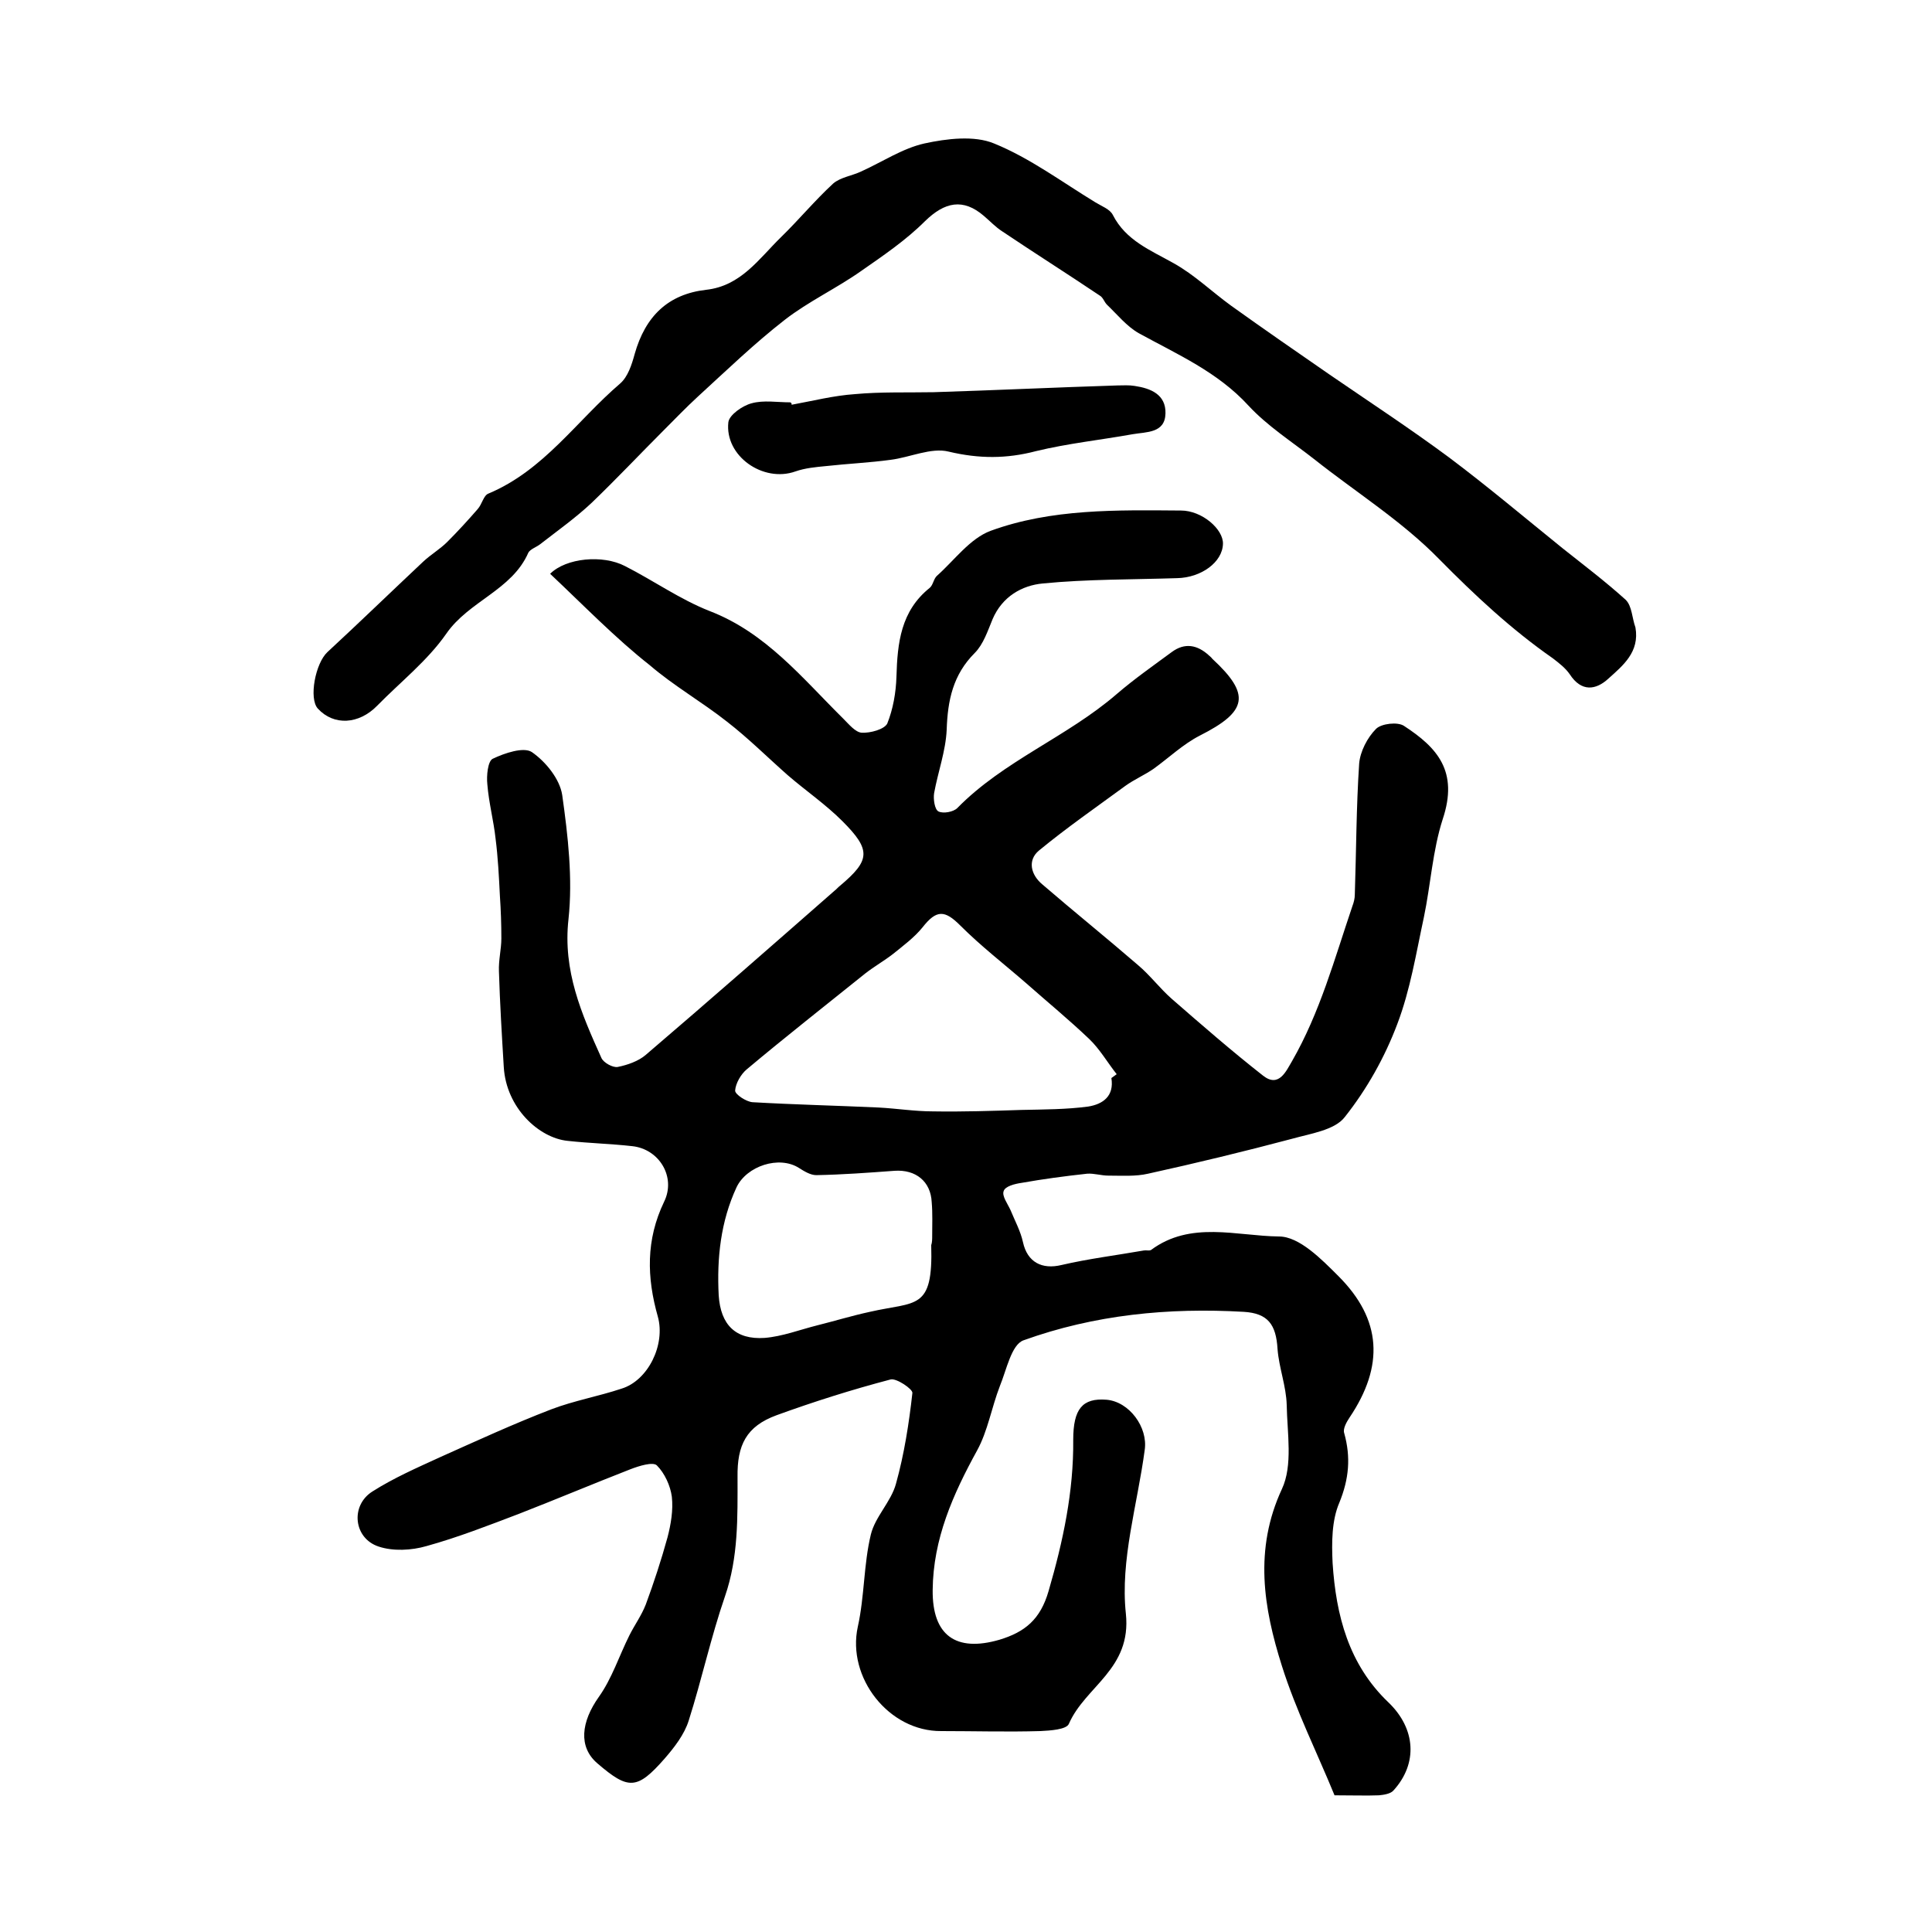 <?xml version="1.0" encoding="utf-8"?>
<!-- Generator: Adobe Illustrator 22.0.0, SVG Export Plug-In . SVG Version: 6.00 Build 0)  -->
<svg version="1.1" id="图层_1" xmlns="http://www.w3.org/2000/svg" xmlns:xlink="http://www.w3.org/1999/xlink" x="0px" y="0px"
	 viewBox="0 0 400 400" style="enable-background:new 0 0 400 400;" xml:space="preserve">
<style type="text/css">
	.st0{fill:#FFFFFF;}
</style>
<g>
	
	<path d="M113.9,118.8c3.3-3.3,10.9-4,15.5-1.6c5.9,3,11.4,6.9,17.5,9.3c11.7,4.5,19.2,13.9,27.7,22.3c1.2,1.2,2.5,2.8,3.8,2.9
		c1.8,0.1,4.7-0.7,5.3-1.9c1.2-3,1.8-6.4,1.9-9.7c0.2-7,0.9-13.6,6.9-18.4c0.7-0.6,0.8-1.9,1.5-2.5c3.6-3.2,6.8-7.7,11.1-9.3
		c12.6-4.6,26.1-4.3,39.4-4.2c4.4,0,8.8,3.9,8.7,6.9c-0.1,3.8-4.5,7-9.5,7.1c-9.3,0.3-18.6,0.2-27.8,1.1c-4.3,0.4-8.4,2.7-10.4,7.4
		c-1,2.4-1.9,5.2-3.7,7c-4.5,4.5-5.6,9.8-5.8,15.9c-0.2,4.4-1.8,8.7-2.6,13.1c-0.2,1.2,0.1,3.4,0.9,3.8c1,0.5,3.1,0.1,3.9-0.7
		c9.6-9.8,22.7-14.7,33-23.6c3.6-3.1,7.6-5.9,11.4-8.7c2.7-2,5.3-1.5,7.7,0.7c0.2,0.2,0.5,0.4,0.7,0.7c8,7.4,7.3,10.9-2.6,15.9
		c-3.5,1.8-6.4,4.6-9.6,6.9c-1.9,1.3-4,2.2-5.8,3.5c-6,4.4-12.2,8.7-17.9,13.4c-2.4,2-1.7,5,0.7,7c6.5,5.6,13.2,11,19.8,16.7
		c2.5,2.1,4.5,4.8,7,7c6.2,5.4,12.4,10.8,18.9,15.9c3.3,2.6,4.8-1,6-3c5.8-10.1,8.8-21.2,12.5-32.1c0.3-0.8,0.5-1.6,0.5-2.4
		c0.3-9,0.3-18.1,0.9-27.1c0.2-2.5,1.7-5.4,3.5-7.2c1.1-1.1,4.5-1.5,5.8-0.6c6.9,4.5,11.3,9.4,8,19.3c-2.1,6.5-2.5,13.6-3.9,20.3
		c-1.6,7.4-2.8,15-5.5,22.1c-2.6,6.9-6.3,13.5-10.9,19.3c-2.1,2.7-7.1,3.4-11,4.5c-9.8,2.6-19.7,5-29.7,7.2
		c-2.6,0.6-5.4,0.4-8.2,0.4c-1.5,0-3-0.5-4.4-0.4c-4.6,0.5-9.1,1.1-13.6,1.9c-1.4,0.2-3.4,0.7-3.7,1.7c-0.4,1,0.8,2.6,1.4,3.9
		c0.9,2.2,2.1,4.4,2.6,6.7c0.9,4.1,3.9,5.7,8,4.7c5.6-1.3,11.3-2,17-3c0.5-0.1,1.1,0.1,1.5-0.1c8.2-6.1,17.7-2.9,26.5-2.8
		c4.2,0,8.8,4.7,12.3,8.2c9,9,9.5,18.6,2.3,29.3c-0.6,0.9-1.4,2.3-1.1,3.2c1.4,5,1,9.5-1,14.4c-1.6,3.7-1.6,8.3-1.4,12.5
		c0.7,10.8,3.3,21,11.6,28.9c5.6,5.4,6.1,12.6,1,18.2c-0.6,0.7-2,0.9-3,1c-2.6,0.1-5.3,0-9.2,0c-3.6-8.8-8-17.6-10.9-26.8
		c-3.8-12-5.8-24.1,0-36.6c2.3-4.9,1.1-11.6,1-17.4c-0.1-3.9-1.6-7.7-1.9-11.6c-0.3-5.1-2-7.4-7-7.7c-15.6-0.9-30.9,0.6-45.6,5.9
		c-2.5,0.9-3.5,6.1-4.9,9.5c-1.7,4.4-2.5,9.3-4.7,13.3c-5,9.1-9.1,18.3-9.2,28.9c-0.1,9.4,4.8,12.9,13.8,10.3
		c5.3-1.6,8.5-4.2,10.2-10.1c3-10.3,5.2-20.6,5.1-31.3c0-6.4,1.9-8.7,6.9-8.3c4.7,0.4,8.6,5.7,7.9,10.4c-1.5,11.3-5.1,22.8-3.9,33.9
		c1.2,11.5-8.4,15-11.8,22.8c-0.5,1.2-3.9,1.4-5.9,1.5c-6.8,0.2-13.7,0-20.5,0c-10.9,0.1-19.6-11.1-17.3-21.6
		c1.4-6.3,1.2-12.9,2.7-19.1c0.9-3.7,4.2-6.8,5.2-10.5c1.7-6.1,2.7-12.5,3.4-18.8c0.1-0.8-3.3-3.1-4.5-2.8c-8,2.1-15.9,4.6-23.6,7.4
		c-6.3,2.3-8.2,6.2-8.1,12.8c0,8.3,0.2,16.6-2.6,24.7c-2.9,8.4-4.8,17.2-7.5,25.7c-0.9,2.9-3,5.6-5,7.9c-5.7,6.5-7.5,6.5-13.9,1
		c-4-3.4-3.4-8.6,0.3-13.8c2.7-3.8,4.2-8.5,6.3-12.7c1.1-2.2,2.5-4.1,3.4-6.4c1.7-4.6,3.2-9.2,4.5-13.9c0.7-2.7,1.2-5.6,0.9-8.4
		c-0.3-2.3-1.5-4.9-3.1-6.5c-0.8-0.8-3.7,0.1-5.5,0.8c-7.7,3-15.3,6.2-23,9.2c-6.3,2.4-12.7,4.9-19.2,6.7c-3.1,0.9-6.9,1.1-9.9,0.1
		c-5.2-1.7-5.9-8.5-1.3-11.4c4.4-2.8,9.2-4.9,14-7.1c7.6-3.4,15.2-6.9,23-9.9c4.7-1.8,9.8-2.7,14.6-4.3c5.5-1.7,9.1-9.1,7.5-14.9
		c-2.3-8.1-2.5-15.9,1.3-23.8c2.5-5.1-1-10.9-6.6-11.5c-4.4-0.5-8.9-0.6-13.4-1.1c-5.9-0.6-12.7-6.8-13.2-15.3
		c-0.4-6.6-0.8-13.2-1-19.8c-0.1-2.3,0.5-4.6,0.5-6.8c0-2.9-0.1-5.9-0.3-8.8c-0.2-4-0.4-8-0.9-11.9c-0.4-3.7-1.4-7.4-1.7-11.2
		c-0.2-1.8,0.1-4.8,1.1-5.3c2.5-1.2,6.4-2.5,8.1-1.4c2.9,2,5.8,5.6,6.3,8.9c1.2,8.5,2.2,17.3,1.3,25.7c-1.2,10.7,2.7,19.6,6.8,28.7
		c0.4,1,2.4,2.1,3.4,1.9c2-0.4,4.3-1.2,5.8-2.5c13.1-11.2,26.1-22.6,39.1-34c0.4-0.3,0.7-0.7,1.1-1c6.3-5.3,6.5-7.4,0.5-13.4
		c-3.5-3.5-7.6-6.3-11.3-9.5c-4.2-3.7-8.2-7.7-12.6-11.1c-5.2-4.1-11-7.4-16-11.7C127.5,132.2,120.8,125.3,113.9,118.8z
		 M230.1,223.2c0.4-0.3,0.7-0.5,1.1-0.8c-1.9-2.4-3.5-5.2-5.7-7.3c-4.2-4-8.7-7.7-13-11.5c-4.6-4-9.4-7.7-13.7-12
		c-3.2-3.2-4.9-3.3-7.8,0.4c-1.7,2.1-4,3.8-6.1,5.5c-1.8,1.4-3.9,2.6-5.7,4c-8.2,6.6-16.5,13.1-24.6,19.9c-1.2,1-2.3,2.9-2.4,4.4
		c0,0.8,2.3,2.3,3.6,2.4c8.7,0.5,17.4,0.7,26.1,1.1c3.8,0.2,7.5,0.8,11.3,0.8c6.1,0.1,12.2-0.1,18.3-0.3c4.6-0.1,9.3-0.1,13.8-0.7
		C228.4,228.6,230.7,226.9,230.1,223.2z M193,255.9C193,255.9,193,255.9,193,255.9c0-2.3,0.1-4.7-0.1-7c-0.2-4.3-3.3-6.8-7.7-6.5
		c-5.4,0.4-10.8,0.8-16.2,0.9c-1.2,0-2.5-0.8-3.6-1.5c-4.1-2.6-10.8-0.4-12.9,4c-3.3,7.1-4.1,14.7-3.7,22.4c0.4,6.1,3.5,9.2,9.5,8.8
		c3.7-0.3,7.3-1.7,10.9-2.6c3.6-0.9,7.2-2,10.9-2.8c9.6-2.2,13.1-0.2,12.7-13.8C193,257.2,193,256.5,193,255.9z"/>
	<path d="M338.6,129.9c0.9,5.1-2.6,7.9-5.6,10.6c-2.6,2.4-5.6,2.8-8-0.9c-0.9-1.3-2.2-2.3-3.5-3.3c-8.6-6-16.1-13-23.5-20.5
		c-7.7-7.9-17.3-13.9-26-20.8c-4.6-3.6-9.6-6.8-13.5-11c-6.4-7-14.7-10.6-22.7-15c-2.5-1.4-4.5-3.9-6.6-5.9
		c-0.6-0.6-0.8-1.5-1.5-1.9c-6.7-4.5-13.5-8.8-20.2-13.3c-1.4-0.9-2.5-2.1-3.8-3.2c-4.3-3.7-8.1-2.9-12.2,1.1
		c-3.9,3.9-8.6,7.1-13.2,10.3c-5.1,3.6-10.9,6.3-15.8,10.1c-6.3,4.9-12.1,10.5-18,15.9c-2.4,2.2-4.7,4.6-7,6.9
		c-5,5-9.9,10.2-15,15.1c-3.3,3.1-7.1,5.8-10.7,8.6c-0.8,0.6-2,1-2.4,1.7c-3.4,7.8-12.3,10-17,16.8c-3.9,5.6-9.5,10-14.3,14.9
		c-3.8,3.9-9,4.2-12.3,0.6c-1.9-2.1-0.5-9.4,2-11.7c6.7-6.2,13.2-12.5,19.8-18.7c1.6-1.5,3.5-2.6,5-4.1c2.2-2.2,4.3-4.5,6.3-6.8
		c0.9-1,1.2-2.8,2.2-3.2c11.5-4.8,18.3-15.1,27.3-22.8c1.6-1.4,2.4-3.9,3-6.1c2.2-7.8,6.9-12.4,14.8-13.3
		c7.2-0.8,10.9-6.4,15.5-10.9c3.7-3.6,7-7.6,10.8-11.1c1.5-1.3,3.9-1.6,5.8-2.5c4.4-2,8.6-4.8,13.1-5.8c4.6-1,10.3-1.7,14.4,0
		c7.4,3,14.1,8,21,12.2c1.3,0.8,3,1.4,3.6,2.6c2.7,5.3,7.8,7.3,12.6,10c4.3,2.4,7.9,5.9,11.9,8.8c6.7,4.8,13.5,9.5,20.3,14.2
		c8.3,5.7,16.7,11.2,24.8,17.2c8,6,15.7,12.5,23.5,18.8c4.4,3.5,8.9,6.9,13.1,10.7C337.9,125.5,337.9,128,338.6,129.9z"/>
	<path d="M163.9,83.8c4.4-0.8,8.7-1.9,13.1-2.2c5.4-0.5,10.9-0.3,16.3-0.4c12.7-0.4,25.4-1,38.1-1.4c1.2,0,2.3-0.1,3.5,0.1
		c3.4,0.5,6.5,1.8,6.4,5.7c-0.1,4.1-3.9,3.8-6.8,4.3c-6.7,1.2-13.4,1.9-20,3.5c-6.1,1.6-11.8,1.6-18.1,0.1c-3.6-0.9-8,1.2-12,1.7
		c-4.4,0.6-8.9,0.8-13.4,1.3c-2.1,0.2-4.3,0.4-6.3,1.1c-6.7,2.4-14.7-3.2-13.9-10.2c0.2-1.5,2.9-3.4,4.8-3.9c2.5-0.7,5.3-0.2,8-0.2
		C163.9,83.4,163.9,83.6,163.9,83.8z"/>
	
	
</g>
</svg>
